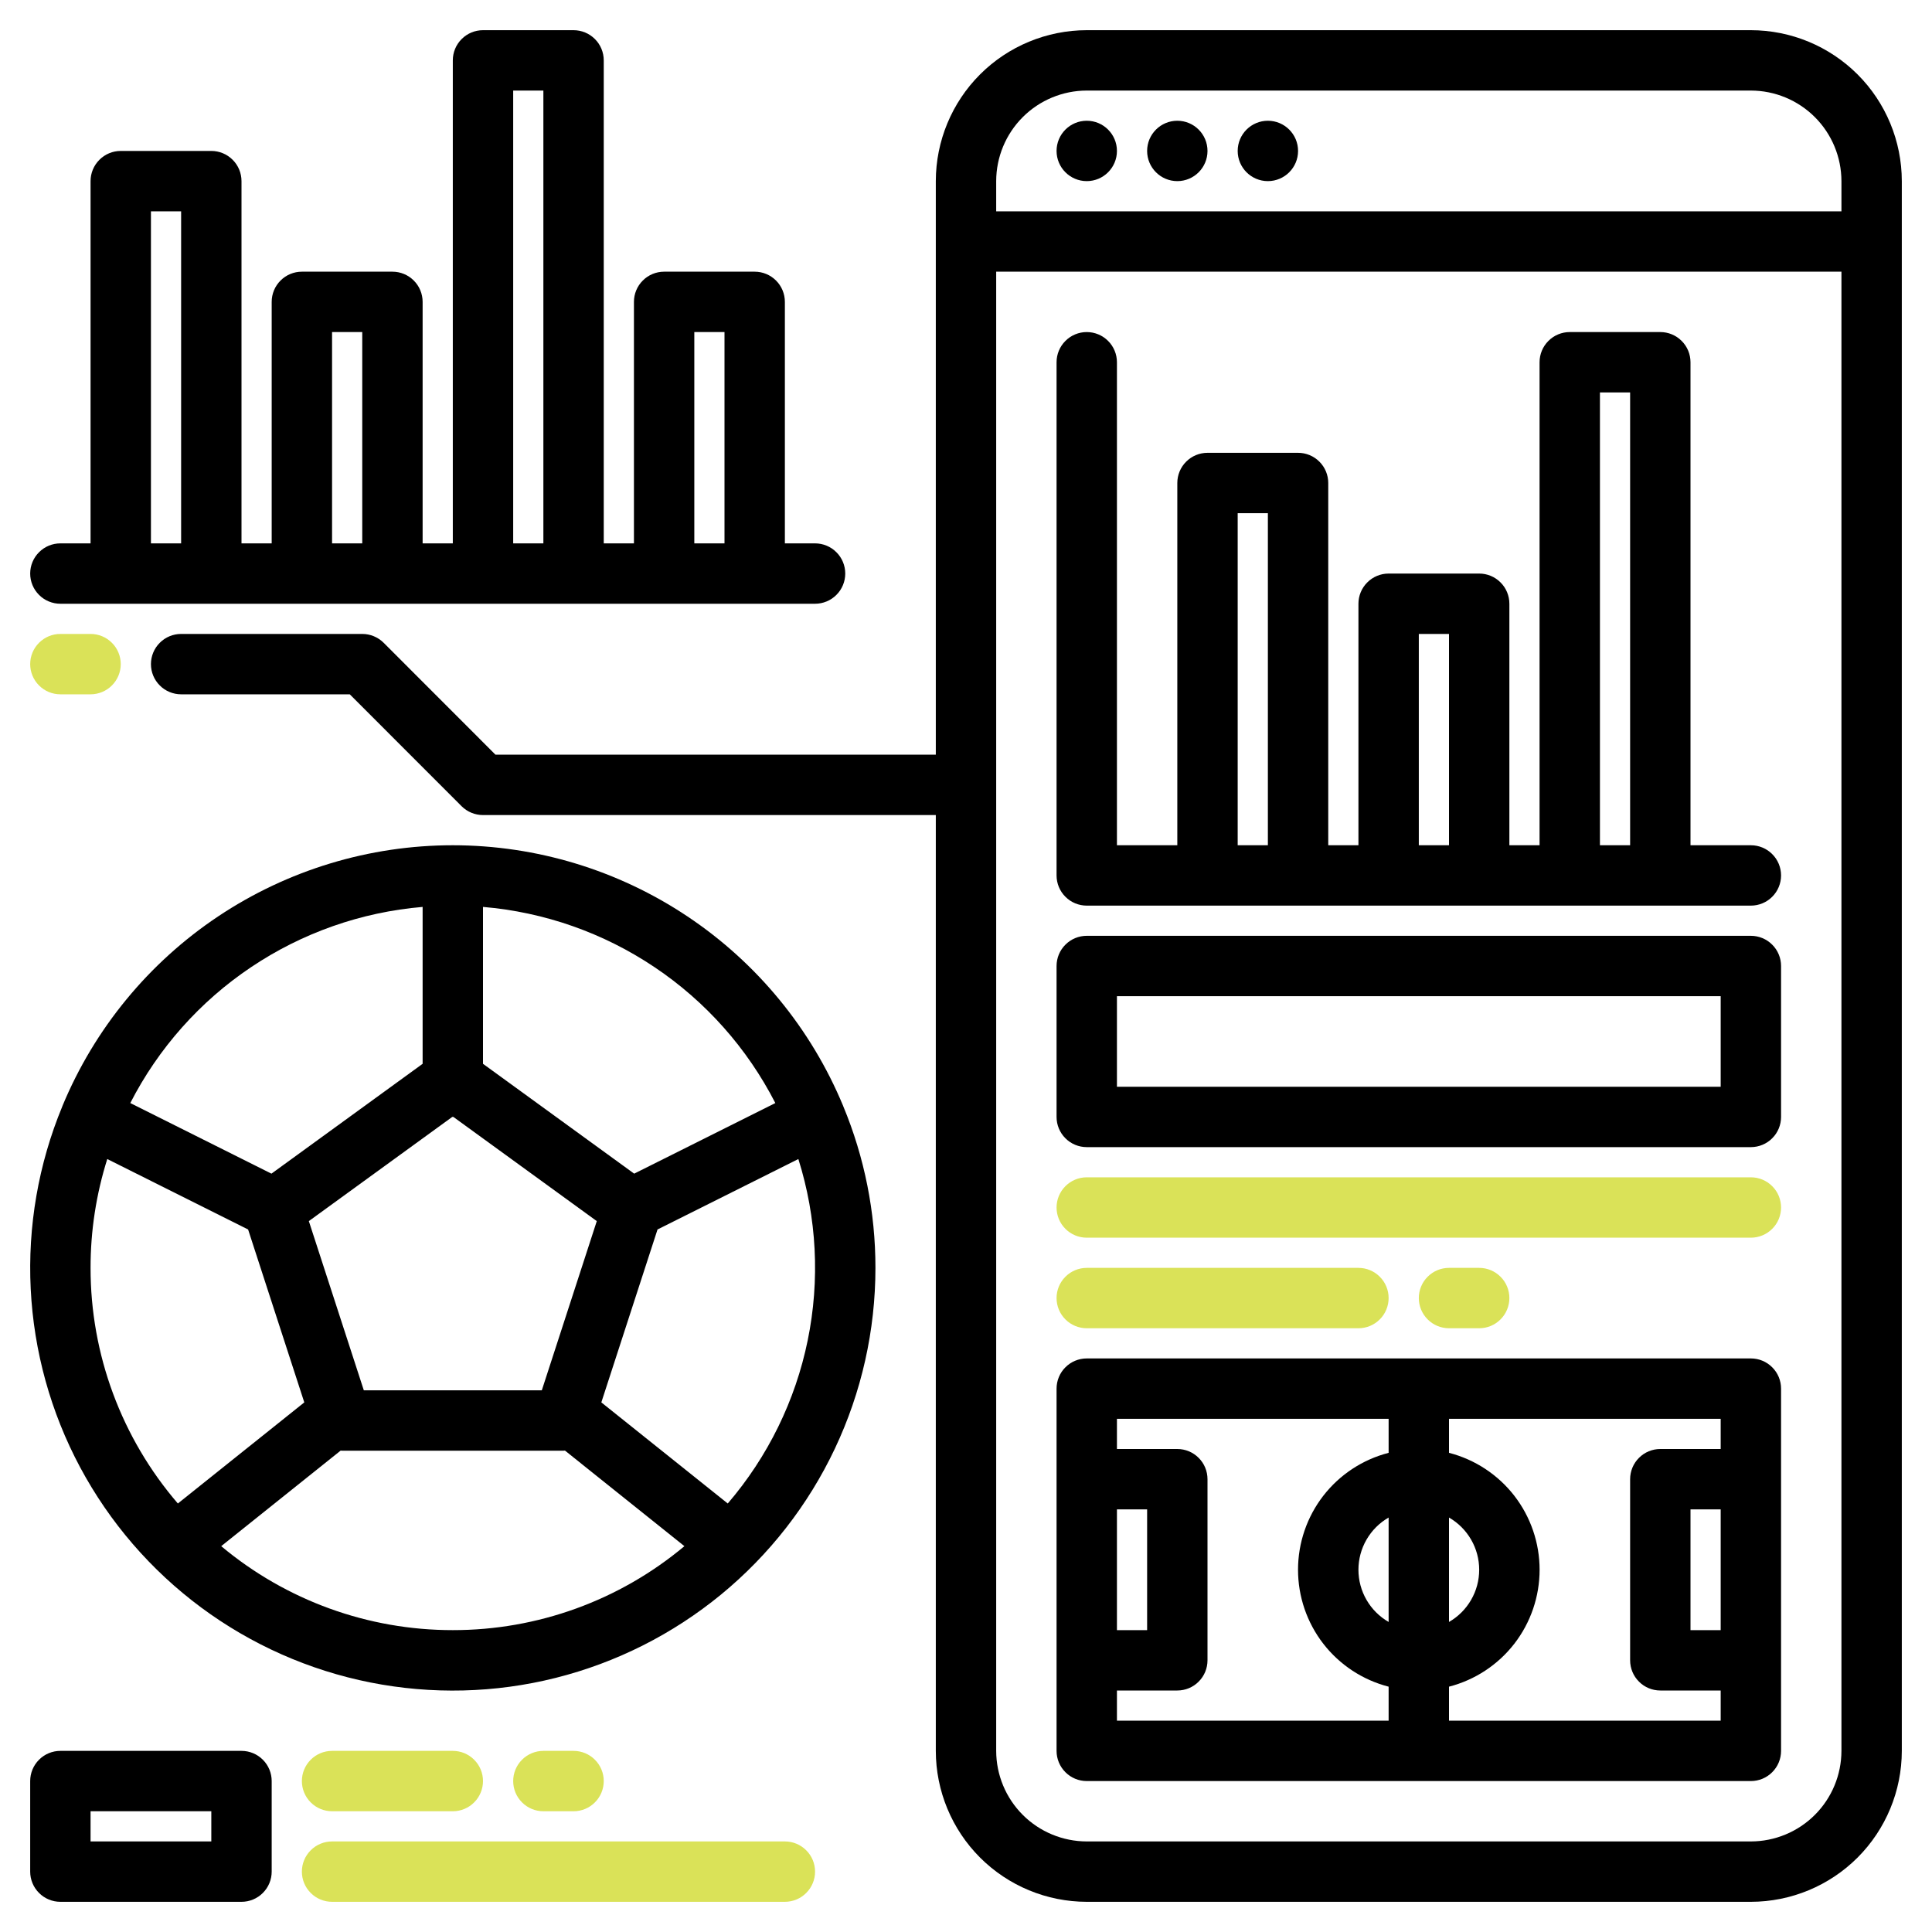 <svg width="48" height="48" viewBox="0 0 48 48" fill="none" xmlns="http://www.w3.org/2000/svg">
<path d="M43.5 0.75H27C26.006 0.751 25.052 1.146 24.349 1.849C23.646 2.552 23.251 3.506 23.25 4.5V18.75H12.31L9.531 15.969C9.39 15.829 9.199 15.75 9 15.75H4.5C4.301 15.75 4.11 15.829 3.97 15.97C3.829 16.11 3.75 16.301 3.75 16.5C3.75 16.699 3.829 16.89 3.97 17.03C4.11 17.171 4.301 17.25 4.5 17.25H8.69L11.469 20.031C11.61 20.171 11.801 20.25 12 20.25H23.25V43.5C23.251 44.494 23.646 45.447 24.349 46.151C25.052 46.854 26.006 47.249 27 47.25H43.5C44.494 47.249 45.447 46.854 46.151 46.151C46.854 45.447 47.249 44.494 47.25 43.5V4.5C47.249 3.506 46.854 2.552 46.151 1.849C45.447 1.146 44.494 0.751 43.5 0.75ZM45.75 43.5C45.749 44.096 45.512 44.668 45.09 45.09C44.668 45.512 44.096 45.749 43.5 45.75H27C26.404 45.749 25.832 45.512 25.41 45.09C24.988 44.668 24.751 44.096 24.75 43.5V6.75H45.75V43.5ZM45.75 5.25H24.75V4.5C24.751 3.904 24.988 3.332 25.41 2.91C25.832 2.488 26.404 2.251 27 2.25H43.5C44.096 2.251 44.668 2.488 45.09 2.91C45.512 3.332 45.749 3.904 45.75 4.5V5.25Z" fill="black"/>
<path d="M27 4.5C27.414 4.5 27.75 4.164 27.75 3.75C27.75 3.336 27.414 3 27 3C26.586 3 26.25 3.336 26.25 3.75C26.25 4.164 26.586 4.5 27 4.5Z" fill="black"/>
<path d="M29.25 4.5C29.664 4.5 30 4.164 30 3.75C30 3.336 29.664 3 29.25 3C28.836 3 28.5 3.336 28.5 3.75C28.5 4.164 28.836 4.5 29.25 4.5Z" fill="black"/>
<path d="M31.5 4.5C31.914 4.5 32.25 4.164 32.25 3.75C32.25 3.336 31.914 3 31.5 3C31.086 3 30.75 3.336 30.75 3.75C30.75 4.164 31.086 4.5 31.5 4.5Z" fill="black"/>
<path d="M43.5 23.25H27C26.801 23.25 26.61 23.329 26.47 23.47C26.329 23.61 26.25 23.801 26.25 24V27.75C26.25 27.949 26.329 28.14 26.47 28.28C26.61 28.421 26.801 28.5 27 28.5H43.5C43.699 28.5 43.89 28.421 44.03 28.28C44.171 28.14 44.25 27.949 44.25 27.75V24C44.25 23.801 44.171 23.61 44.03 23.47C43.89 23.329 43.699 23.25 43.5 23.25ZM42.75 27H27.75V24.75H42.75V27Z" fill="black"/>
<path d="M43.5 33.75H27C26.801 33.75 26.61 33.829 26.47 33.97C26.329 34.11 26.25 34.301 26.25 34.5V43.5C26.25 43.699 26.329 43.89 26.47 44.03C26.61 44.171 26.801 44.25 27 44.25H43.5C43.699 44.25 43.89 44.171 44.03 44.03C44.171 43.89 44.25 43.699 44.25 43.5V34.5C44.25 34.301 44.171 34.11 44.03 33.97C43.89 33.829 43.699 33.75 43.5 33.75ZM34.5 40.297C34.272 40.166 34.083 39.977 33.951 39.749C33.819 39.521 33.75 39.263 33.75 39C33.75 38.737 33.819 38.479 33.951 38.251C34.083 38.023 34.272 37.834 34.5 37.703V40.297ZM36 37.703C36.228 37.834 36.417 38.023 36.549 38.251C36.681 38.479 36.75 38.737 36.75 39C36.75 39.263 36.681 39.521 36.549 39.749C36.417 39.977 36.228 40.166 36 40.297V37.703ZM27.75 37.5H28.5V40.5H27.75V37.5ZM27.75 42H29.25C29.449 42 29.64 41.921 29.78 41.78C29.921 41.64 30 41.449 30 41.25V36.75C30 36.551 29.921 36.36 29.78 36.22C29.64 36.079 29.449 36 29.25 36H27.75V35.25H34.5V36.095C33.856 36.261 33.285 36.636 32.877 37.162C32.47 37.688 32.249 38.335 32.249 39C32.249 39.665 32.47 40.312 32.877 40.838C33.285 41.364 33.856 41.739 34.5 41.905V42.75H27.75V42ZM36 42.75V41.905C36.644 41.739 37.215 41.364 37.623 40.838C38.03 40.312 38.251 39.665 38.251 39C38.251 38.335 38.03 37.688 37.623 37.162C37.215 36.636 36.644 36.261 36 36.095V35.25H42.75V36H41.25C41.051 36 40.86 36.079 40.72 36.22C40.579 36.36 40.5 36.551 40.5 36.75V41.25C40.5 41.449 40.579 41.64 40.72 41.78C40.86 41.921 41.051 42 41.25 42H42.75V42.75H36ZM42.75 40.5H42V37.5H42.75V40.5Z" fill="black"/>
<path d="M43.5 29.25H27C26.801 29.25 26.61 29.329 26.47 29.47C26.329 29.61 26.25 29.801 26.25 30C26.25 30.199 26.329 30.39 26.47 30.53C26.61 30.671 26.801 30.75 27 30.75H43.5C43.699 30.75 43.89 30.671 44.03 30.53C44.171 30.39 44.25 30.199 44.25 30C44.25 29.801 44.171 29.61 44.03 29.47C43.89 29.329 43.699 29.25 43.5 29.25Z" fill="#DAE258"/>
<path d="M27 33H33.75C33.949 33 34.14 32.921 34.28 32.78C34.421 32.64 34.5 32.449 34.5 32.25C34.5 32.051 34.421 31.86 34.28 31.72C34.14 31.579 33.949 31.5 33.75 31.5H27C26.801 31.5 26.61 31.579 26.47 31.72C26.329 31.86 26.25 32.051 26.25 32.25C26.25 32.449 26.329 32.64 26.47 32.78C26.61 32.921 26.801 33 27 33Z" fill="#DAE258"/>
<path d="M36.75 33C36.949 33 37.14 32.921 37.28 32.78C37.421 32.64 37.5 32.449 37.5 32.25C37.5 32.051 37.421 31.86 37.28 31.72C37.14 31.579 36.949 31.5 36.75 31.5H36C35.801 31.5 35.61 31.579 35.47 31.72C35.329 31.86 35.25 32.051 35.25 32.25C35.25 32.449 35.329 32.64 35.47 32.78C35.61 32.921 35.801 33 36 33H36.75Z" fill="#DAE258"/>
<path d="M1.5 17.25H2.25C2.449 17.25 2.64 17.171 2.78 17.03C2.921 16.89 3 16.699 3 16.5C3 16.301 2.921 16.11 2.78 15.97C2.64 15.829 2.449 15.75 2.25 15.75H1.5C1.301 15.75 1.11 15.829 0.97 15.97C0.829 16.11 0.75 16.301 0.75 16.5C0.75 16.699 0.829 16.89 0.97 17.03C1.11 17.171 1.301 17.25 1.5 17.25Z" fill="#DAE258"/>
<path d="M20.25 13.5H19.5V7.5C19.5 7.301 19.421 7.11 19.28 6.97C19.14 6.829 18.949 6.75 18.75 6.75H16.5C16.301 6.75 16.11 6.829 15.97 6.97C15.829 7.11 15.75 7.301 15.75 7.5V13.5H15V1.5C15 1.301 14.921 1.11 14.78 0.97C14.64 0.829 14.449 0.75 14.25 0.75H12C11.801 0.75 11.61 0.829 11.47 0.97C11.329 1.11 11.25 1.301 11.25 1.5V13.5H10.5V7.5C10.5 7.301 10.421 7.11 10.28 6.97C10.14 6.829 9.949 6.75 9.75 6.75H7.5C7.301 6.75 7.11 6.829 6.97 6.97C6.829 7.11 6.75 7.301 6.75 7.5V13.5H6V4.5C6 4.301 5.921 4.11 5.78 3.97C5.64 3.829 5.449 3.75 5.25 3.75H3C2.801 3.75 2.61 3.829 2.47 3.97C2.329 4.11 2.25 4.301 2.25 4.5V13.5H1.5C1.301 13.5 1.11 13.579 0.97 13.72C0.829 13.86 0.75 14.051 0.75 14.25C0.75 14.449 0.829 14.64 0.97 14.78C1.11 14.921 1.301 15 1.5 15H20.25C20.449 15 20.64 14.921 20.78 14.78C20.921 14.64 21 14.449 21 14.25C21 14.051 20.921 13.86 20.78 13.72C20.64 13.579 20.449 13.5 20.25 13.5ZM4.5 13.5H3.75V5.25H4.5V13.5ZM9 13.5H8.25V8.25H9V13.5ZM13.5 13.5H12.75V2.25H13.5V13.5ZM18 13.5H17.25V8.25H18V13.5Z" fill="black"/>
<path d="M43.5 21H42V9C42 8.801 41.921 8.61 41.78 8.47C41.64 8.329 41.449 8.25 41.25 8.25H39C38.801 8.25 38.61 8.329 38.47 8.47C38.329 8.61 38.25 8.801 38.25 9V21H37.5V15C37.5 14.801 37.421 14.61 37.28 14.47C37.14 14.329 36.949 14.25 36.75 14.25H34.5C34.301 14.25 34.11 14.329 33.97 14.47C33.829 14.61 33.75 14.801 33.75 15V21H33V12C33 11.801 32.921 11.61 32.78 11.47C32.64 11.329 32.449 11.25 32.25 11.25H30C29.801 11.25 29.61 11.329 29.47 11.47C29.329 11.61 29.25 11.801 29.25 12V21H27.75V9C27.75 8.801 27.671 8.61 27.53 8.47C27.39 8.329 27.199 8.25 27 8.25C26.801 8.25 26.61 8.329 26.47 8.47C26.329 8.61 26.25 8.801 26.25 9V21.75C26.25 21.949 26.329 22.14 26.47 22.28C26.61 22.421 26.801 22.5 27 22.5H43.5C43.699 22.5 43.89 22.421 44.03 22.28C44.171 22.14 44.25 21.949 44.25 21.75C44.25 21.551 44.171 21.36 44.03 21.22C43.89 21.079 43.699 21 43.5 21ZM31.5 21H30.75V12.75H31.5V21ZM36 21H35.25V15.75H36V21ZM40.5 21H39.75V9.75H40.5V21Z" fill="black"/>
<path d="M20.952 27.488C20.951 27.484 20.949 27.48 20.948 27.477C20.153 25.56 18.807 23.922 17.081 22.769C15.355 21.616 13.326 21.001 11.25 21C9.175 21 7.145 21.616 5.419 22.768C3.693 23.921 2.347 25.559 1.552 27.476C1.551 27.48 1.549 27.484 1.548 27.488C0.954 28.922 0.686 30.47 0.763 32.021C0.84 33.572 1.259 35.086 1.991 36.455C2.724 37.824 3.75 39.013 4.998 39.938C6.245 40.862 7.682 41.499 9.204 41.801C10.727 42.103 12.298 42.065 13.804 41.687C15.31 41.309 16.713 40.602 17.913 39.617C19.113 38.632 20.079 37.393 20.743 35.989C21.406 34.586 21.75 33.053 21.75 31.5C21.751 30.123 21.48 28.759 20.952 27.488ZM12 22.532C13.525 22.661 14.991 23.176 16.262 24.029C17.533 24.881 18.565 26.043 19.263 27.405L15.756 29.159L12 26.43V22.532ZM11.25 27.75C11.255 27.75 11.259 27.749 11.263 27.749L14.827 30.338L13.461 34.542H9.039L7.673 30.338L11.237 27.749C11.241 27.749 11.245 27.75 11.25 27.75ZM10.5 22.532V26.43L6.744 29.159L3.237 27.405C3.935 26.043 4.967 24.881 6.238 24.029C7.509 23.176 8.975 22.661 10.5 22.532ZM2.25 31.5C2.249 30.583 2.389 29.671 2.665 28.796L6.164 30.546L7.56 34.842L4.419 37.354C3.018 35.726 2.248 33.648 2.25 31.5ZM11.25 40.5C9.146 40.502 7.109 39.763 5.496 38.414L8.464 36.039C8.474 36.04 8.484 36.042 8.495 36.042H14.005C14.016 36.042 14.026 36.04 14.036 36.039L17.004 38.414C15.391 39.764 13.354 40.502 11.25 40.5ZM18.081 37.354L14.94 34.842L16.336 30.546L19.835 28.796C20.294 30.254 20.374 31.805 20.067 33.302C19.76 34.8 19.076 36.194 18.081 37.354Z" fill="black"/>
<path d="M6 43.5H1.5C1.301 43.5 1.11 43.579 0.97 43.72C0.829 43.86 0.75 44.051 0.75 44.25V46.5C0.75 46.699 0.829 46.89 0.97 47.03C1.11 47.171 1.301 47.25 1.5 47.25H6C6.199 47.25 6.39 47.171 6.53 47.03C6.671 46.89 6.75 46.699 6.75 46.5V44.25C6.75 44.051 6.671 43.86 6.53 43.72C6.39 43.579 6.199 43.5 6 43.5ZM5.25 45.75H2.25V45H5.25V45.75Z" fill="black"/>
<path d="M19.5 45.75H8.25C8.051 45.75 7.86 45.829 7.72 45.97C7.579 46.11 7.5 46.301 7.5 46.5C7.5 46.699 7.579 46.89 7.72 47.03C7.86 47.171 8.051 47.25 8.25 47.25H19.5C19.699 47.25 19.89 47.171 20.03 47.03C20.171 46.89 20.25 46.699 20.25 46.5C20.25 46.301 20.171 46.11 20.03 45.97C19.89 45.829 19.699 45.75 19.5 45.75Z" fill="#DAE258"/>
<path d="M8.25 45H11.25C11.449 45 11.64 44.921 11.78 44.78C11.921 44.64 12 44.449 12 44.25C12 44.051 11.921 43.86 11.78 43.72C11.64 43.579 11.449 43.5 11.25 43.5H8.25C8.051 43.5 7.86 43.579 7.72 43.72C7.579 43.86 7.5 44.051 7.5 44.25C7.5 44.449 7.579 44.64 7.72 44.78C7.86 44.921 8.051 45 8.25 45Z" fill="#DAE258"/>
<path d="M14.25 45C14.449 45 14.64 44.921 14.78 44.78C14.921 44.64 15 44.449 15 44.25C15 44.051 14.921 43.86 14.78 43.72C14.64 43.579 14.449 43.5 14.25 43.5H13.5C13.301 43.5 13.11 43.579 12.97 43.72C12.829 43.86 12.75 44.051 12.75 44.25C12.75 44.449 12.829 44.64 12.97 44.78C13.11 44.921 13.301 45 13.5 45H14.25Z" fill="#DAE258"/>
</svg>
